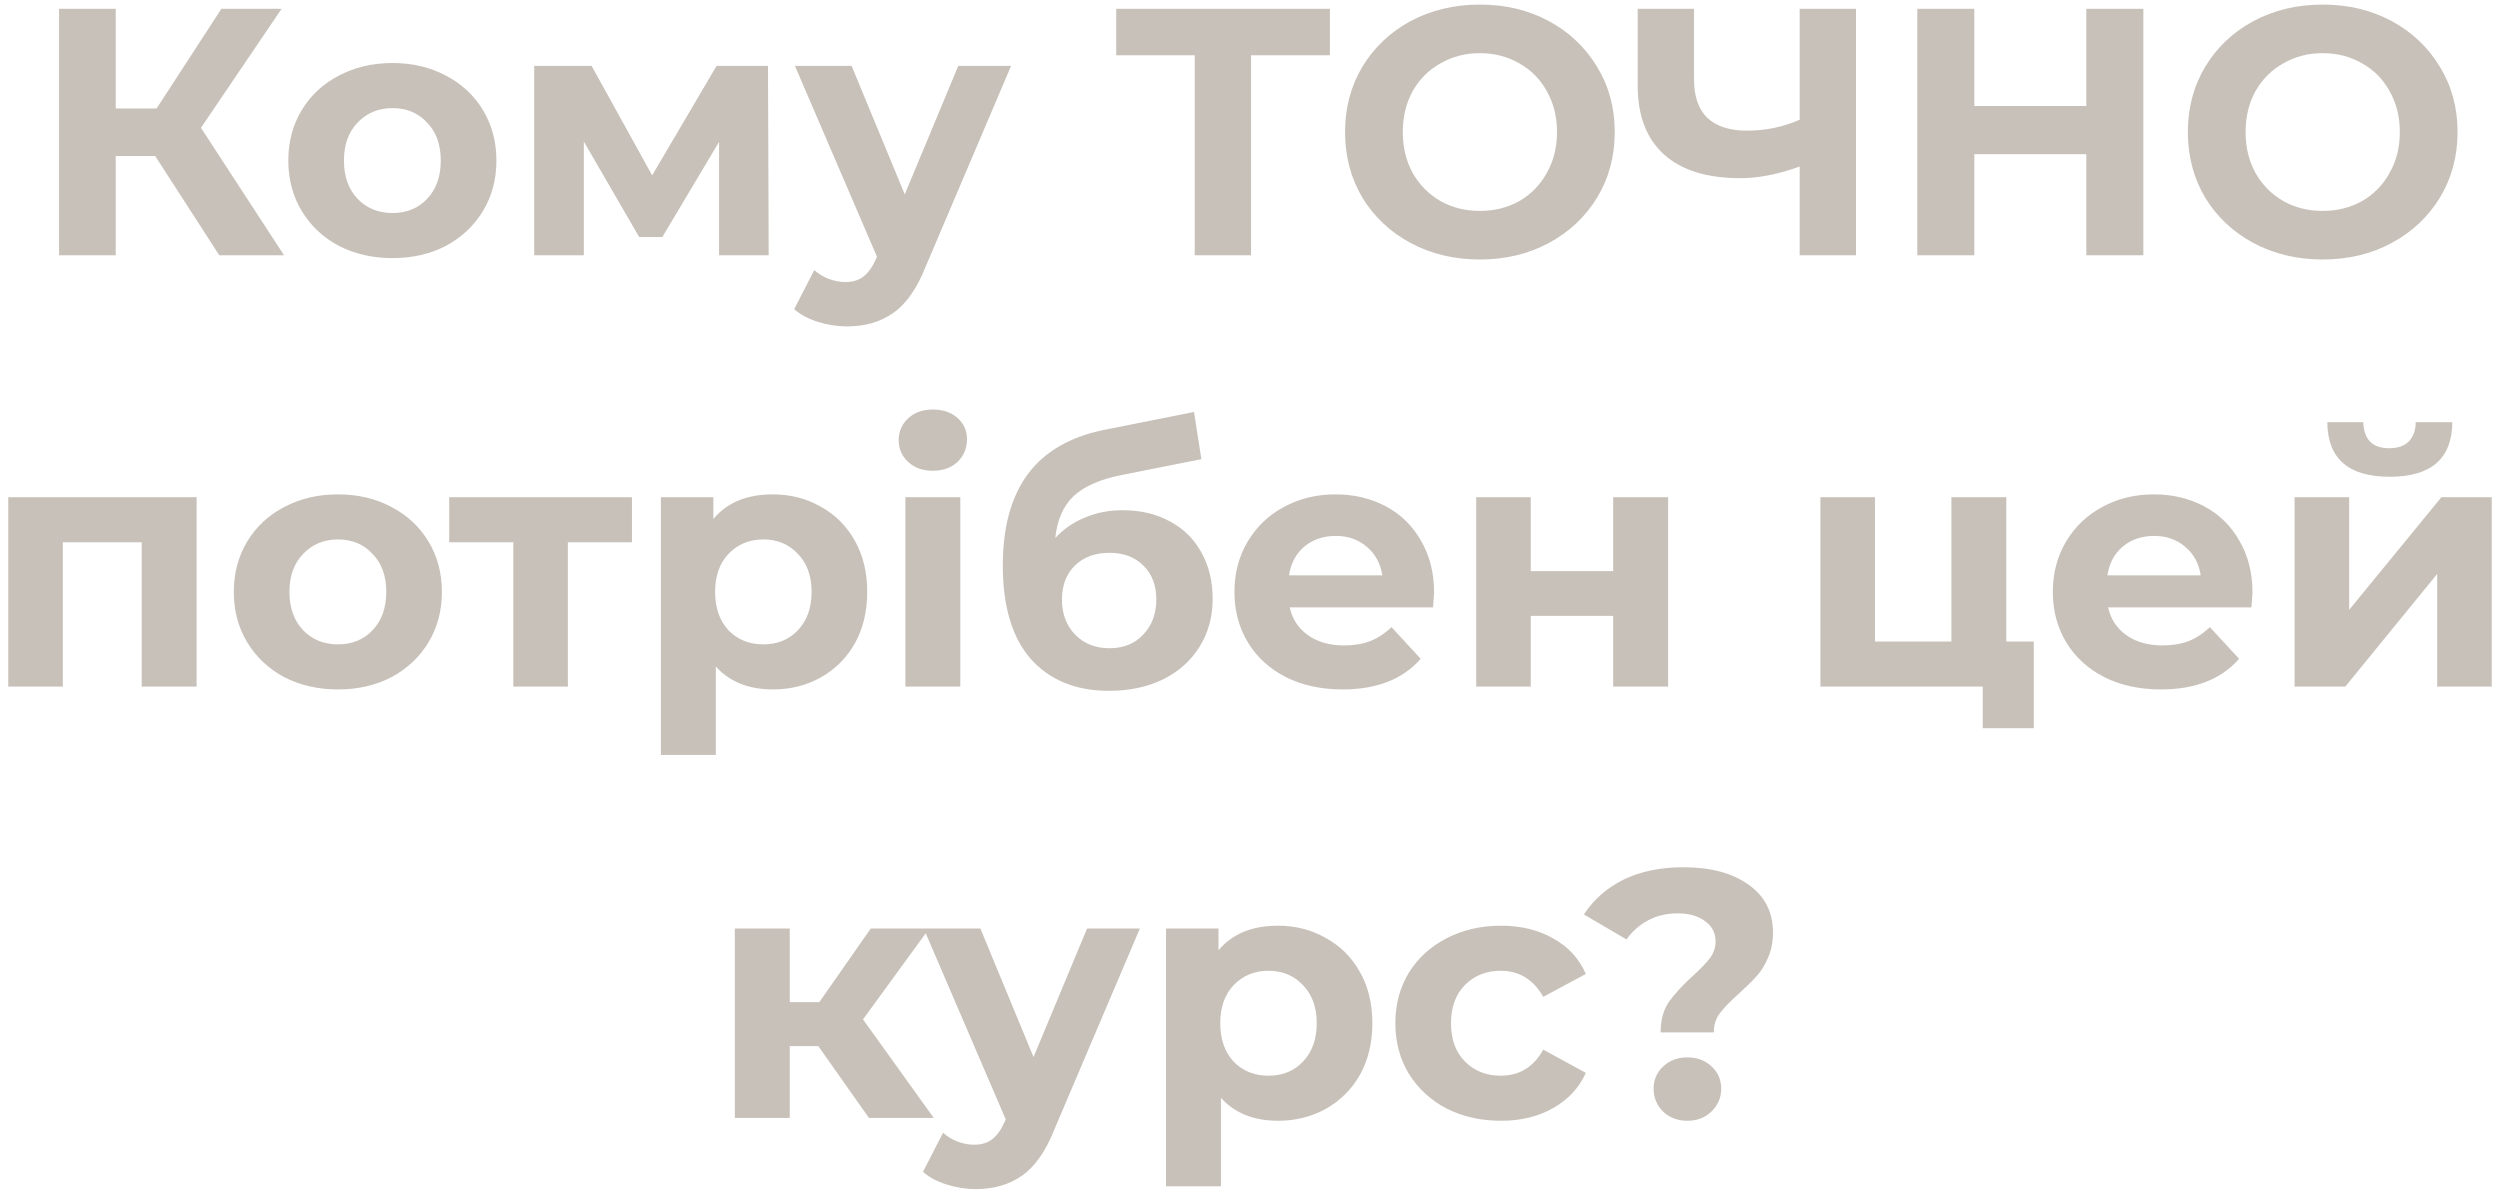 <?xml version="1.0" encoding="UTF-8"?> <svg xmlns="http://www.w3.org/2000/svg" width="284" height="136" viewBox="0 0 284 136" fill="none"> <path d="M17.629 17.72H13.149V29H6.709V1H13.149V12.32H17.789L25.149 1H31.989L22.829 14.52L32.269 29H24.909L17.629 17.72ZM44.592 29.32C42.325 29.32 40.285 28.853 38.472 27.92C36.685 26.96 35.285 25.64 34.272 23.96C33.258 22.28 32.752 20.373 32.752 18.24C32.752 16.107 33.258 14.2 34.272 12.52C35.285 10.84 36.685 9.533 38.472 8.6C40.285 7.64 42.325 7.16 44.592 7.16C46.858 7.16 48.885 7.64 50.672 8.6C52.458 9.533 53.858 10.84 54.872 12.52C55.885 14.2 56.392 16.107 56.392 18.24C56.392 20.373 55.885 22.28 54.872 23.96C53.858 25.64 52.458 26.96 50.672 27.92C48.885 28.853 46.858 29.32 44.592 29.32ZM44.592 24.2C46.192 24.2 47.498 23.667 48.512 22.6C49.552 21.507 50.072 20.053 50.072 18.24C50.072 16.427 49.552 14.987 48.512 13.92C47.498 12.827 46.192 12.28 44.592 12.28C42.992 12.28 41.672 12.827 40.632 13.92C39.592 14.987 39.072 16.427 39.072 18.24C39.072 20.053 39.592 21.507 40.632 22.6C41.672 23.667 42.992 24.2 44.592 24.2ZM81.684 29V16.12L75.244 26.92H72.604L66.324 16.08V29H60.684V7.48H67.204L74.084 19.92L81.404 7.48H87.244L87.324 29H81.684ZM114.861 7.48L105.141 30.32C104.154 32.8 102.927 34.547 101.461 35.56C100.021 36.573 98.274 37.08 96.221 37.08C95.101 37.08 93.994 36.907 92.901 36.56C91.807 36.213 90.914 35.733 90.221 35.12L92.501 30.68C92.981 31.107 93.527 31.44 94.141 31.68C94.781 31.92 95.407 32.04 96.021 32.04C96.874 32.04 97.567 31.827 98.101 31.4C98.634 31 99.114 30.32 99.541 29.36L99.621 29.16L90.301 7.48H96.741L102.781 22.08L108.861 7.48H114.861ZM151.079 6.28H142.119V29H135.719V6.28H126.799V1H151.079V6.28ZM168.117 29.48C165.211 29.48 162.584 28.853 160.237 27.6C157.917 26.347 156.091 24.627 154.757 22.44C153.451 20.227 152.797 17.747 152.797 15C152.797 12.253 153.451 9.787 154.757 7.6C156.091 5.387 157.917 3.653 160.237 2.4C162.584 1.147 165.211 0.52 168.117 0.52C171.024 0.52 173.637 1.147 175.957 2.4C178.277 3.653 180.104 5.387 181.437 7.6C182.771 9.787 183.437 12.253 183.437 15C183.437 17.747 182.771 20.227 181.437 22.44C180.104 24.627 178.277 26.347 175.957 27.6C173.637 28.853 171.024 29.48 168.117 29.48ZM168.117 23.96C169.771 23.96 171.264 23.587 172.597 22.84C173.931 22.067 174.971 21 175.717 19.64C176.491 18.28 176.877 16.733 176.877 15C176.877 13.267 176.491 11.72 175.717 10.36C174.971 9 173.931 7.947 172.597 7.2C171.264 6.427 169.771 6.04 168.117 6.04C166.464 6.04 164.971 6.427 163.637 7.2C162.304 7.947 161.251 9 160.477 10.36C159.731 11.72 159.357 13.267 159.357 15C159.357 16.733 159.731 18.28 160.477 19.64C161.251 21 162.304 22.067 163.637 22.84C164.971 23.587 166.464 23.96 168.117 23.96ZM210.843 1V29H204.443V18.92C202.017 19.8 199.763 20.24 197.683 20.24C193.923 20.24 191.043 19.347 189.043 17.56C187.043 15.747 186.043 13.147 186.043 9.76V1H192.443V9.04C192.443 10.96 192.95 12.413 193.963 13.4C195.003 14.36 196.497 14.84 198.443 14.84C200.577 14.84 202.577 14.427 204.443 13.6V1H210.843ZM243.484 1V29H237.004V17.52H224.284V29H217.804V1H224.284V12.04H237.004V1H243.484ZM263.86 29.48C260.953 29.48 258.326 28.853 255.98 27.6C253.66 26.347 251.833 24.627 250.5 22.44C249.193 20.227 248.54 17.747 248.54 15C248.54 12.253 249.193 9.787 250.5 7.6C251.833 5.387 253.66 3.653 255.98 2.4C258.326 1.147 260.953 0.52 263.86 0.52C266.766 0.52 269.38 1.147 271.7 2.4C274.02 3.653 275.846 5.387 277.18 7.6C278.513 9.787 279.18 12.253 279.18 15C279.18 17.747 278.513 20.227 277.18 22.44C275.846 24.627 274.02 26.347 271.7 27.6C269.38 28.853 266.766 29.48 263.86 29.48ZM263.86 23.96C265.513 23.96 267.006 23.587 268.34 22.84C269.673 22.067 270.713 21 271.46 19.64C272.233 18.28 272.62 16.733 272.62 15C272.62 13.267 272.233 11.72 271.46 10.36C270.713 9 269.673 7.947 268.34 7.2C267.006 6.427 265.513 6.04 263.86 6.04C262.206 6.04 260.713 6.427 259.38 7.2C258.046 7.947 256.993 9 256.22 10.36C255.473 11.72 255.1 13.267 255.1 15C255.1 16.733 255.473 18.28 256.22 19.64C256.993 21 258.046 22.067 259.38 22.84C260.713 23.587 262.206 23.96 263.86 23.96ZM22.337 56.48V78H16.098V61.6H7.138V78H0.938V56.48H22.337ZM38.4 78.32C36.134 78.32 34.094 77.853 32.28 76.92C30.494 75.96 29.094 74.64 28.08 72.96C27.067 71.28 26.56 69.373 26.56 67.24C26.56 65.107 27.067 63.2 28.08 61.52C29.094 59.84 30.494 58.533 32.28 57.6C34.094 56.64 36.134 56.16 38.4 56.16C40.667 56.16 42.694 56.64 44.48 57.6C46.267 58.533 47.667 59.84 48.68 61.52C49.694 63.2 50.2 65.107 50.2 67.24C50.2 69.373 49.694 71.28 48.68 72.96C47.667 74.64 46.267 75.96 44.48 76.92C42.694 77.853 40.667 78.32 38.4 78.32ZM38.4 73.2C40 73.2 41.307 72.667 42.32 71.6C43.36 70.507 43.88 69.053 43.88 67.24C43.88 65.427 43.36 63.987 42.32 62.92C41.307 61.827 40 61.28 38.4 61.28C36.8 61.28 35.48 61.827 34.44 62.92C33.4 63.987 32.88 65.427 32.88 67.24C32.88 69.053 33.4 70.507 34.44 71.6C35.48 72.667 36.8 73.2 38.4 73.2ZM71.791 61.6H64.511V78H58.311V61.6H51.031V56.48H71.791V61.6ZM87.797 56.16C89.797 56.16 91.611 56.627 93.237 57.56C94.891 58.467 96.184 59.76 97.117 61.44C98.05 63.093 98.517 65.027 98.517 67.24C98.517 69.453 98.05 71.4 97.117 73.08C96.184 74.733 94.891 76.027 93.237 76.96C91.611 77.867 89.797 78.32 87.797 78.32C85.05 78.32 82.891 77.453 81.317 75.72V85.76H75.077V56.48H81.037V58.96C82.584 57.093 84.837 56.16 87.797 56.16ZM86.717 73.2C88.317 73.2 89.624 72.667 90.637 71.6C91.677 70.507 92.197 69.053 92.197 67.24C92.197 65.427 91.677 63.987 90.637 62.92C89.624 61.827 88.317 61.28 86.717 61.28C85.117 61.28 83.797 61.827 82.757 62.92C81.744 63.987 81.237 65.427 81.237 67.24C81.237 69.053 81.744 70.507 82.757 71.6C83.797 72.667 85.117 73.2 86.717 73.2ZM102.851 56.48H109.091V78H102.851V56.48ZM105.971 53.48C104.824 53.48 103.891 53.147 103.171 52.48C102.451 51.813 102.091 50.987 102.091 50C102.091 49.013 102.451 48.187 103.171 47.52C103.891 46.853 104.824 46.52 105.971 46.52C107.117 46.52 108.051 46.84 108.771 47.48C109.491 48.12 109.851 48.92 109.851 49.88C109.851 50.92 109.491 51.787 108.771 52.48C108.051 53.147 107.117 53.48 105.971 53.48ZM127.518 57.96C129.571 57.96 131.371 58.387 132.918 59.24C134.465 60.067 135.651 61.24 136.478 62.76C137.331 64.28 137.758 66.04 137.758 68.04C137.758 70.093 137.251 71.92 136.238 73.52C135.251 75.093 133.865 76.32 132.078 77.2C130.291 78.053 128.265 78.48 125.998 78.48C122.238 78.48 119.278 77.28 117.118 74.88C114.985 72.453 113.918 68.907 113.918 64.24C113.918 59.92 114.851 56.48 116.718 53.92C118.611 51.333 121.505 49.64 125.398 48.84L135.638 46.8L136.478 52.16L127.438 53.96C124.985 54.44 123.158 55.24 121.958 56.36C120.785 57.48 120.091 59.067 119.878 61.12C120.811 60.107 121.931 59.333 123.238 58.8C124.545 58.24 125.971 57.96 127.518 57.96ZM126.038 73.64C127.638 73.64 128.918 73.12 129.878 72.08C130.865 71.04 131.358 69.72 131.358 68.12C131.358 66.493 130.865 65.2 129.878 64.24C128.918 63.28 127.638 62.8 126.038 62.8C124.411 62.8 123.105 63.28 122.118 64.24C121.131 65.2 120.638 66.493 120.638 68.12C120.638 69.747 121.145 71.08 122.158 72.12C123.171 73.133 124.465 73.64 126.038 73.64ZM162.912 67.32C162.912 67.4 162.872 67.96 162.792 69H146.512C146.806 70.333 147.499 71.387 148.592 72.16C149.686 72.933 151.046 73.32 152.672 73.32C153.792 73.32 154.779 73.16 155.632 72.84C156.512 72.493 157.326 71.96 158.072 71.24L161.392 74.84C159.366 77.16 156.406 78.32 152.512 78.32C150.086 78.32 147.939 77.853 146.072 76.92C144.206 75.96 142.766 74.64 141.752 72.96C140.739 71.28 140.232 69.373 140.232 67.24C140.232 65.133 140.726 63.24 141.712 61.56C142.726 59.853 144.099 58.533 145.832 57.6C147.592 56.64 149.552 56.16 151.712 56.16C153.819 56.16 155.726 56.613 157.432 57.52C159.139 58.427 160.472 59.733 161.432 61.44C162.419 63.12 162.912 65.08 162.912 67.32ZM151.752 60.88C150.339 60.88 149.152 61.28 148.192 62.08C147.232 62.88 146.646 63.973 146.432 65.36H157.032C156.819 64 156.232 62.92 155.272 62.12C154.312 61.293 153.139 60.88 151.752 60.88ZM167.695 56.48H173.895V64.88H183.255V56.48H189.495V78H183.255V69.96H173.895V78H167.695V56.48ZM231.037 72.88V82.72H225.237V78H206.797V56.48H212.997V72.88H221.677V56.48H227.917V72.88H231.037ZM255.881 67.32C255.881 67.4 255.841 67.96 255.761 69H239.481C239.774 70.333 240.468 71.387 241.561 72.16C242.654 72.933 244.014 73.32 245.641 73.32C246.761 73.32 247.748 73.16 248.601 72.84C249.481 72.493 250.294 71.96 251.041 71.24L254.361 74.84C252.334 77.16 249.374 78.32 245.481 78.32C243.054 78.32 240.908 77.853 239.041 76.92C237.174 75.96 235.734 74.64 234.721 72.96C233.708 71.28 233.201 69.373 233.201 67.24C233.201 65.133 233.694 63.24 234.681 61.56C235.694 59.853 237.068 58.533 238.801 57.6C240.561 56.64 242.521 56.16 244.681 56.16C246.788 56.16 248.694 56.613 250.401 57.52C252.108 58.427 253.441 59.733 254.401 61.44C255.388 63.12 255.881 65.08 255.881 67.32ZM244.721 60.88C243.308 60.88 242.121 61.28 241.161 62.08C240.201 62.88 239.614 63.973 239.401 65.36H250.001C249.788 64 249.201 62.92 248.241 62.12C247.281 61.293 246.108 60.88 244.721 60.88ZM260.664 56.48H266.864V69.28L277.344 56.48H283.064V78H276.864V65.2L266.424 78H260.664V56.48ZM271.464 54.16C266.771 54.16 264.411 52.093 264.384 47.96H268.464C268.491 48.893 268.744 49.627 269.224 50.16C269.731 50.667 270.464 50.92 271.424 50.92C272.384 50.92 273.117 50.667 273.624 50.16C274.157 49.627 274.424 48.893 274.424 47.96H278.584C278.557 52.093 276.184 54.16 271.464 54.16ZM92.957 118.84H89.717V127H83.477V105.48H89.717V113.84H93.077L98.917 105.48H105.557L98.037 115.8L106.077 127H98.717L92.957 118.84ZM129.49 105.48L119.77 128.32C118.783 130.8 117.556 132.547 116.09 133.56C114.65 134.573 112.903 135.08 110.85 135.08C109.73 135.08 108.623 134.907 107.53 134.56C106.436 134.213 105.543 133.733 104.85 133.12L107.13 128.68C107.61 129.107 108.156 129.44 108.77 129.68C109.41 129.92 110.036 130.04 110.65 130.04C111.503 130.04 112.196 129.827 112.73 129.4C113.263 129 113.743 128.32 114.17 127.36L114.25 127.16L104.93 105.48H111.37L117.41 120.08L123.49 105.48H129.49ZM145.18 105.16C147.18 105.16 148.993 105.627 150.62 106.56C152.273 107.467 153.567 108.76 154.5 110.44C155.433 112.093 155.9 114.027 155.9 116.24C155.9 118.453 155.433 120.4 154.5 122.08C153.567 123.733 152.273 125.027 150.62 125.96C148.993 126.867 147.18 127.32 145.18 127.32C142.433 127.32 140.273 126.453 138.7 124.72V134.76H132.46V105.48H138.42V107.96C139.967 106.093 142.22 105.16 145.18 105.16ZM144.1 122.2C145.7 122.2 147.007 121.667 148.02 120.6C149.06 119.507 149.58 118.053 149.58 116.24C149.58 114.427 149.06 112.987 148.02 111.92C147.007 110.827 145.7 110.28 144.1 110.28C142.5 110.28 141.18 110.827 140.14 111.92C139.127 112.987 138.62 114.427 138.62 116.24C138.62 118.053 139.127 119.507 140.14 120.6C141.18 121.667 142.5 122.2 144.1 122.2ZM170.513 127.32C168.22 127.32 166.153 126.853 164.313 125.92C162.5 124.96 161.073 123.64 160.033 121.96C159.02 120.28 158.513 118.373 158.513 116.24C158.513 114.107 159.02 112.2 160.033 110.52C161.073 108.84 162.5 107.533 164.313 106.6C166.153 105.64 168.22 105.16 170.513 105.16C172.78 105.16 174.753 105.64 176.433 106.6C178.14 107.533 179.38 108.88 180.153 110.64L175.313 113.24C174.193 111.267 172.58 110.28 170.473 110.28C168.847 110.28 167.5 110.813 166.433 111.88C165.367 112.947 164.833 114.4 164.833 116.24C164.833 118.08 165.367 119.533 166.433 120.6C167.5 121.667 168.847 122.2 170.473 122.2C172.607 122.2 174.22 121.213 175.313 119.24L180.153 121.88C179.38 123.587 178.14 124.92 176.433 125.88C174.753 126.84 172.78 127.32 170.513 127.32ZM188.649 117.28C188.649 115.893 188.955 114.747 189.569 113.84C190.209 112.933 191.129 111.933 192.329 110.84C193.209 110.04 193.849 109.373 194.249 108.84C194.675 108.28 194.889 107.653 194.889 106.96C194.889 105.973 194.489 105.2 193.689 104.64C192.915 104.053 191.875 103.76 190.569 103.76C189.315 103.76 188.195 104.027 187.209 104.56C186.249 105.067 185.435 105.787 184.769 106.72L179.929 103.88C181.049 102.173 182.555 100.853 184.449 99.92C186.369 98.987 188.635 98.52 191.249 98.52C194.315 98.52 196.769 99.173 198.609 100.48C200.475 101.787 201.409 103.6 201.409 105.92C201.409 107.013 201.222 107.973 200.849 108.8C200.502 109.627 200.062 110.333 199.529 110.92C199.022 111.48 198.355 112.133 197.529 112.88C196.542 113.76 195.822 114.507 195.369 115.12C194.915 115.707 194.689 116.427 194.689 117.28H188.649ZM191.689 127.32C190.595 127.32 189.675 126.973 188.929 126.28C188.209 125.56 187.849 124.693 187.849 123.68C187.849 122.667 188.209 121.827 188.929 121.16C189.649 120.467 190.569 120.12 191.689 120.12C192.809 120.12 193.729 120.467 194.449 121.16C195.169 121.827 195.529 122.667 195.529 123.68C195.529 124.693 195.155 125.56 194.409 126.28C193.689 126.973 192.782 127.32 191.689 127.32Z" fill="#C8C1B9"></path> </svg> 